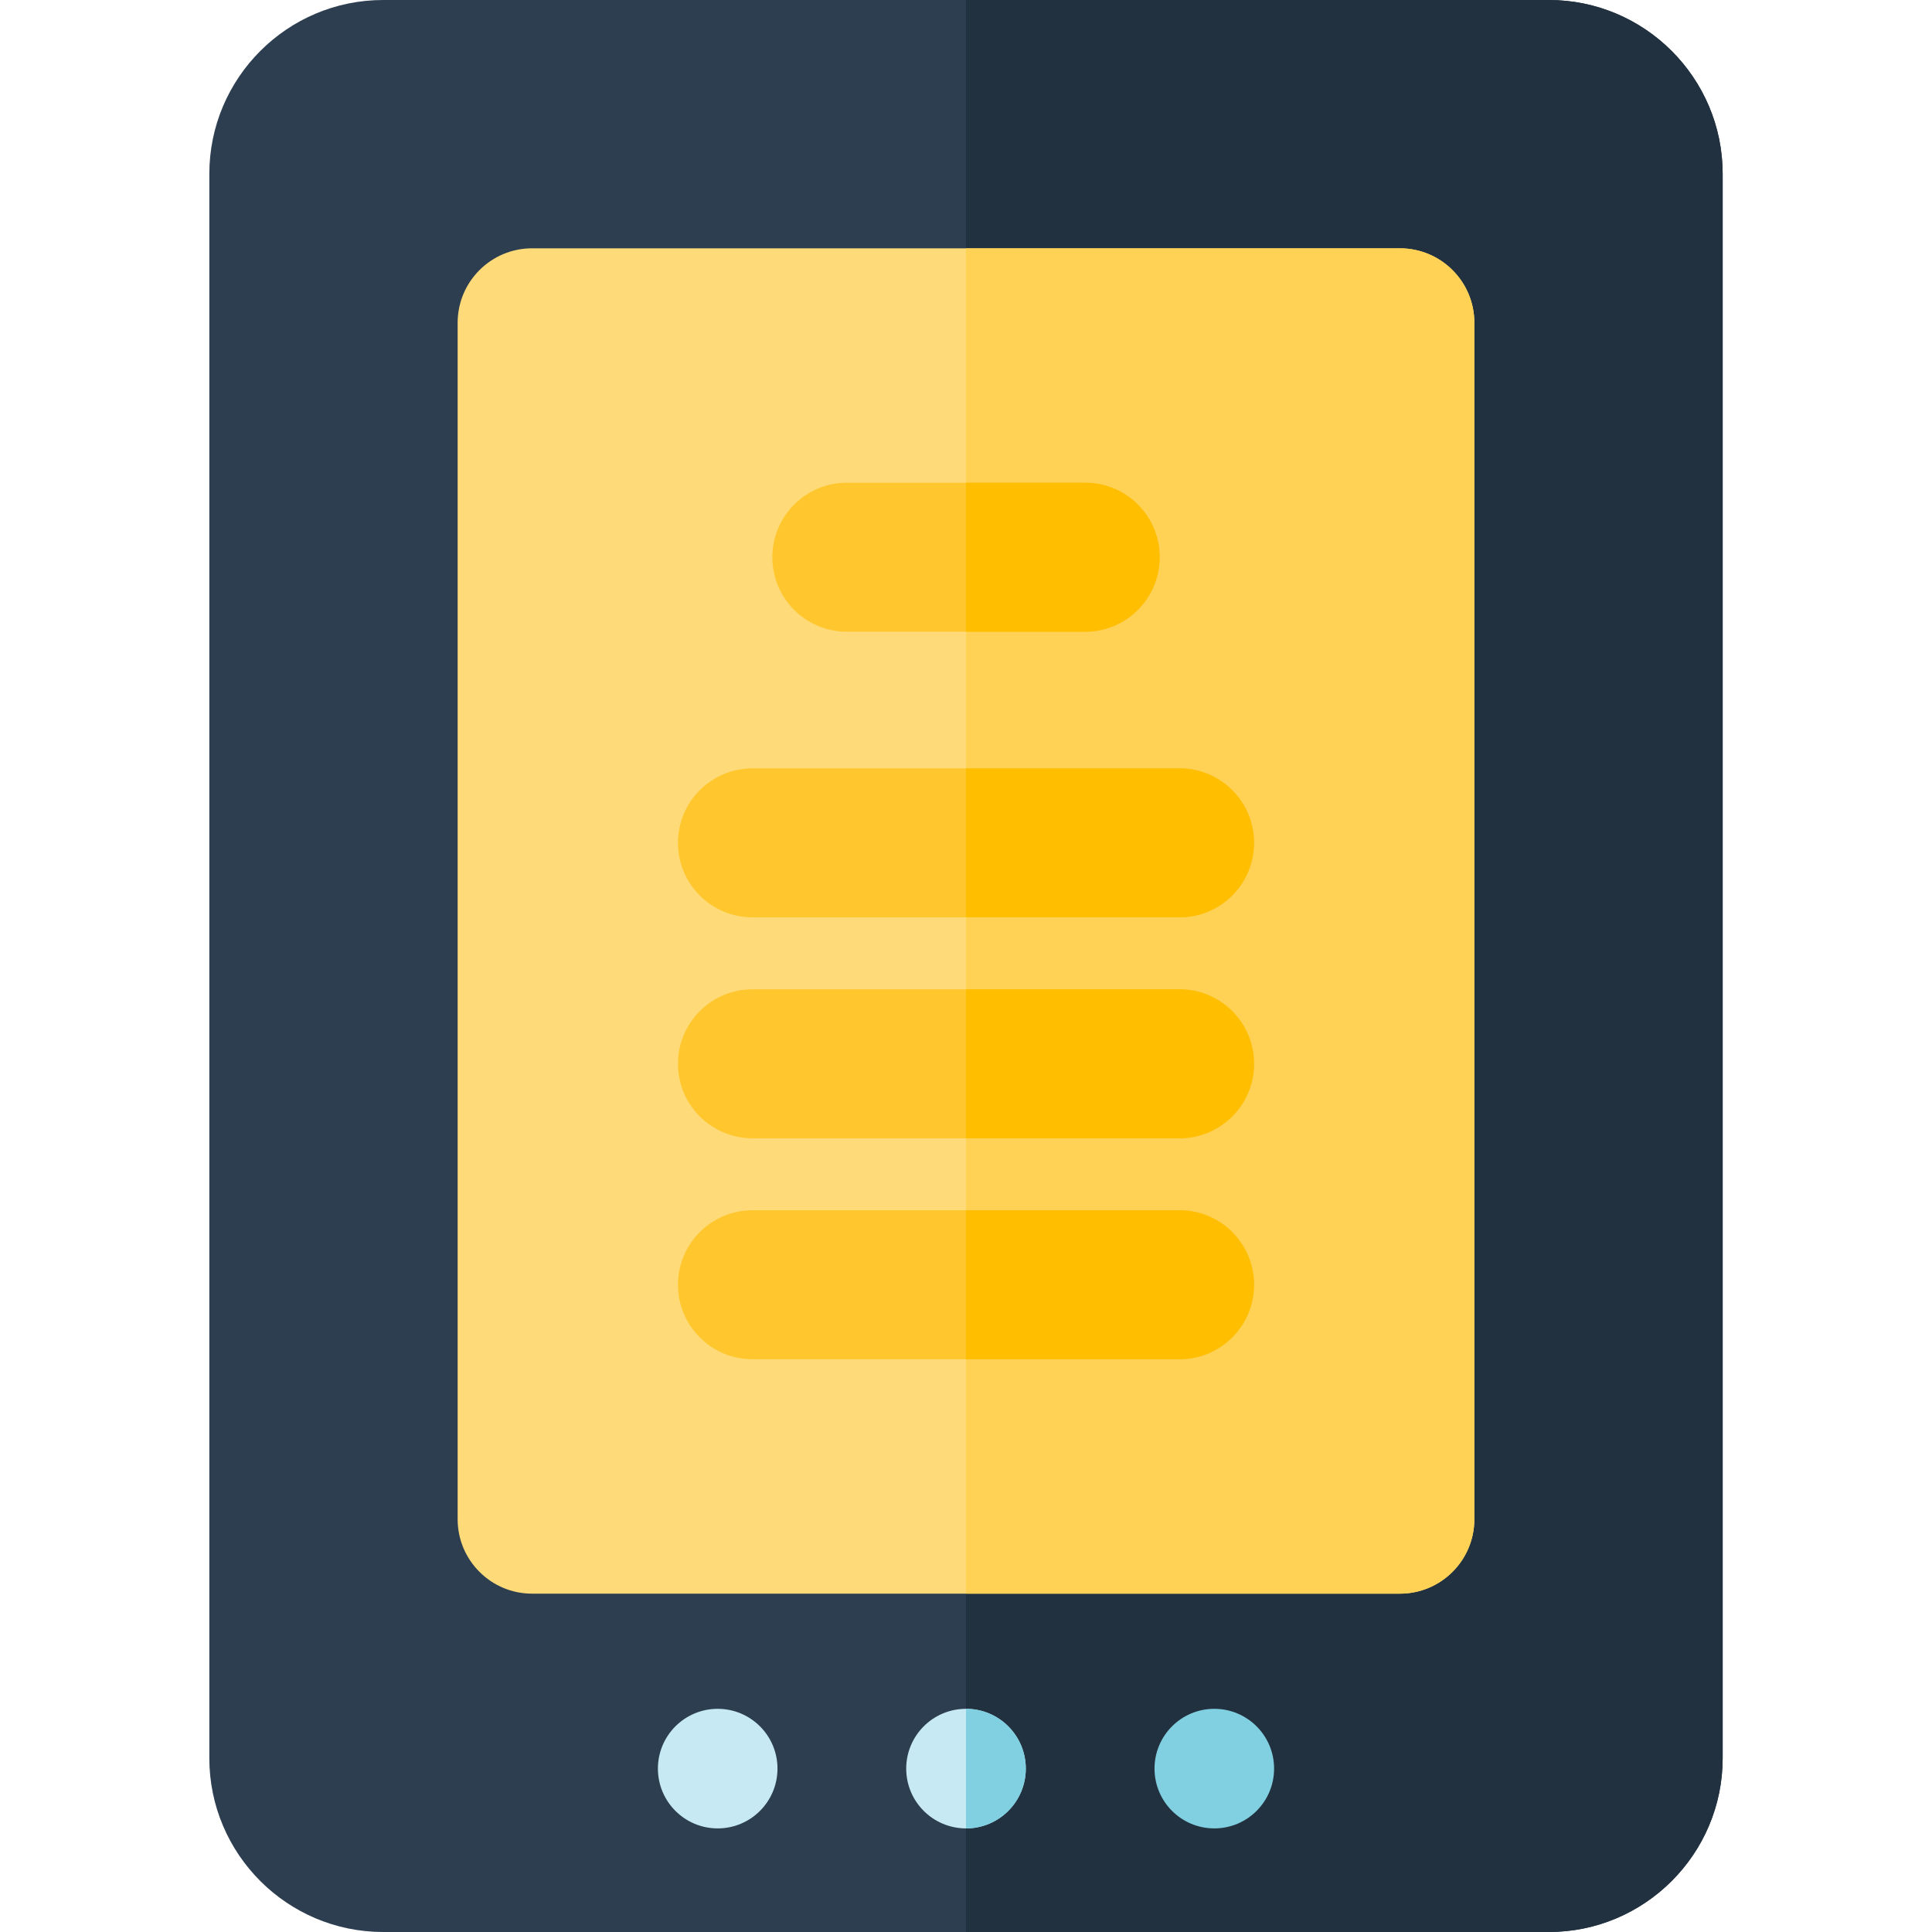 <?xml version="1.0" encoding="iso-8859-1"?>
<!-- Uploaded to: SVG Repo, www.svgrepo.com, Generator: SVG Repo Mixer Tools -->
<svg height="800px" width="800px" version="1.1" id="Layer_1" xmlns="http://www.w3.org/2000/svg" xmlns:xlink="http://www.w3.org/1999/xlink" 
	 viewBox="0 0 512 512" xml:space="preserve">
<path style="fill:#2C3E50;" d="M410.463,512H101.538c-25.399,0-46.062-20.663-46.062-46.062V46.062C55.476,20.663,76.14,0,101.538,0
	h308.923c25.399,0,46.062,20.663,46.062,46.062v419.876C456.525,491.337,435.86,512,410.463,512z"/>
<path style="fill:#22313F;" d="M410.463,0H256v512h154.462c25.399,0,46.062-20.663,46.062-46.062V46.062
	C456.525,20.663,435.86,0,410.463,0z"/>
<path style="fill:#FFDA79;" d="M370.981,422.337H141.02c-10.902,0-19.741-8.839-19.741-19.741V85.544
	c0-10.902,8.839-19.741,19.741-19.741h229.96c10.902,0,19.741,8.839,19.741,19.741v317.053
	C390.722,413.498,381.883,422.337,370.981,422.337z"/>
<path style="fill:#FFD155;" d="M370.981,65.803H256v356.534h114.98c10.902,0,19.741-8.839,19.741-19.741V85.544
	C390.722,74.641,381.883,65.803,370.981,65.803z"/>
<g>
	<circle style="fill:#C7E9F4;" cx="256" cy="468.7" r="15.845"/>
	<circle style="fill:#C7E9F4;" cx="190.197" cy="468.7" r="15.845"/>
</g>
<g>
	<path style="fill:#FFC72D;" d="M287.585,167.41h-63.171c-10.902,0-19.741-8.839-19.741-19.741c0-10.902,8.839-19.741,19.741-19.741
		h63.171c10.902,0,19.741,8.839,19.741,19.741S298.489,167.41,287.585,167.41z"/>
	<path style="fill:#FFC72D;" d="M312.59,243.102H199.41c-10.902,0-19.741-8.839-19.741-19.741s8.839-19.741,19.741-19.741H312.59
		c10.902,0,19.741,8.839,19.741,19.741S323.494,243.102,312.59,243.102z"/>
	<path style="fill:#FFC72D;" d="M312.59,301.657H199.41c-10.902,0-19.741-8.839-19.741-19.741c0-10.902,8.839-19.741,19.741-19.741
		H312.59c10.902,0,19.741,8.839,19.741,19.741C332.331,292.819,323.494,301.657,312.59,301.657z"/>
	<path style="fill:#FFC72D;" d="M312.59,360.213H199.41c-10.902,0-19.741-8.839-19.741-19.741c0-10.902,8.839-19.741,19.741-19.741
		H312.59c10.902,0,19.741,8.839,19.741,19.741C332.331,351.374,323.494,360.213,312.59,360.213z"/>
</g>
<g>
	<path style="fill:#FFBE00;" d="M287.585,127.929H256v39.482h31.585c10.902,0,19.741-8.839,19.741-19.741
		C307.326,136.766,298.489,127.929,287.585,127.929z"/>
	<path style="fill:#FFBE00;" d="M312.59,203.62H256v39.482h56.59c10.902,0,19.741-8.839,19.741-19.741S323.494,203.62,312.59,203.62
		z"/>
	<path style="fill:#FFBE00;" d="M312.59,262.176H256v39.482h56.59c10.902,0,19.741-8.839,19.741-19.741
		C332.331,271.014,323.494,262.176,312.59,262.176z"/>
	<path style="fill:#FFBE00;" d="M312.59,320.731H256v39.482h56.59c10.902,0,19.741-8.839,19.741-19.741
		C332.331,329.568,323.494,320.731,312.59,320.731z"/>
</g>
<g>
	<path style="fill:#80D0E1;" d="M256,452.851v31.704c8.754,0,15.852-7.098,15.852-15.852
		C271.853,459.949,264.756,452.851,256,452.851z"/>
	<circle style="fill:#80D0E1;" cx="321.803" cy="468.7" r="15.845"/>
</g>
</svg>